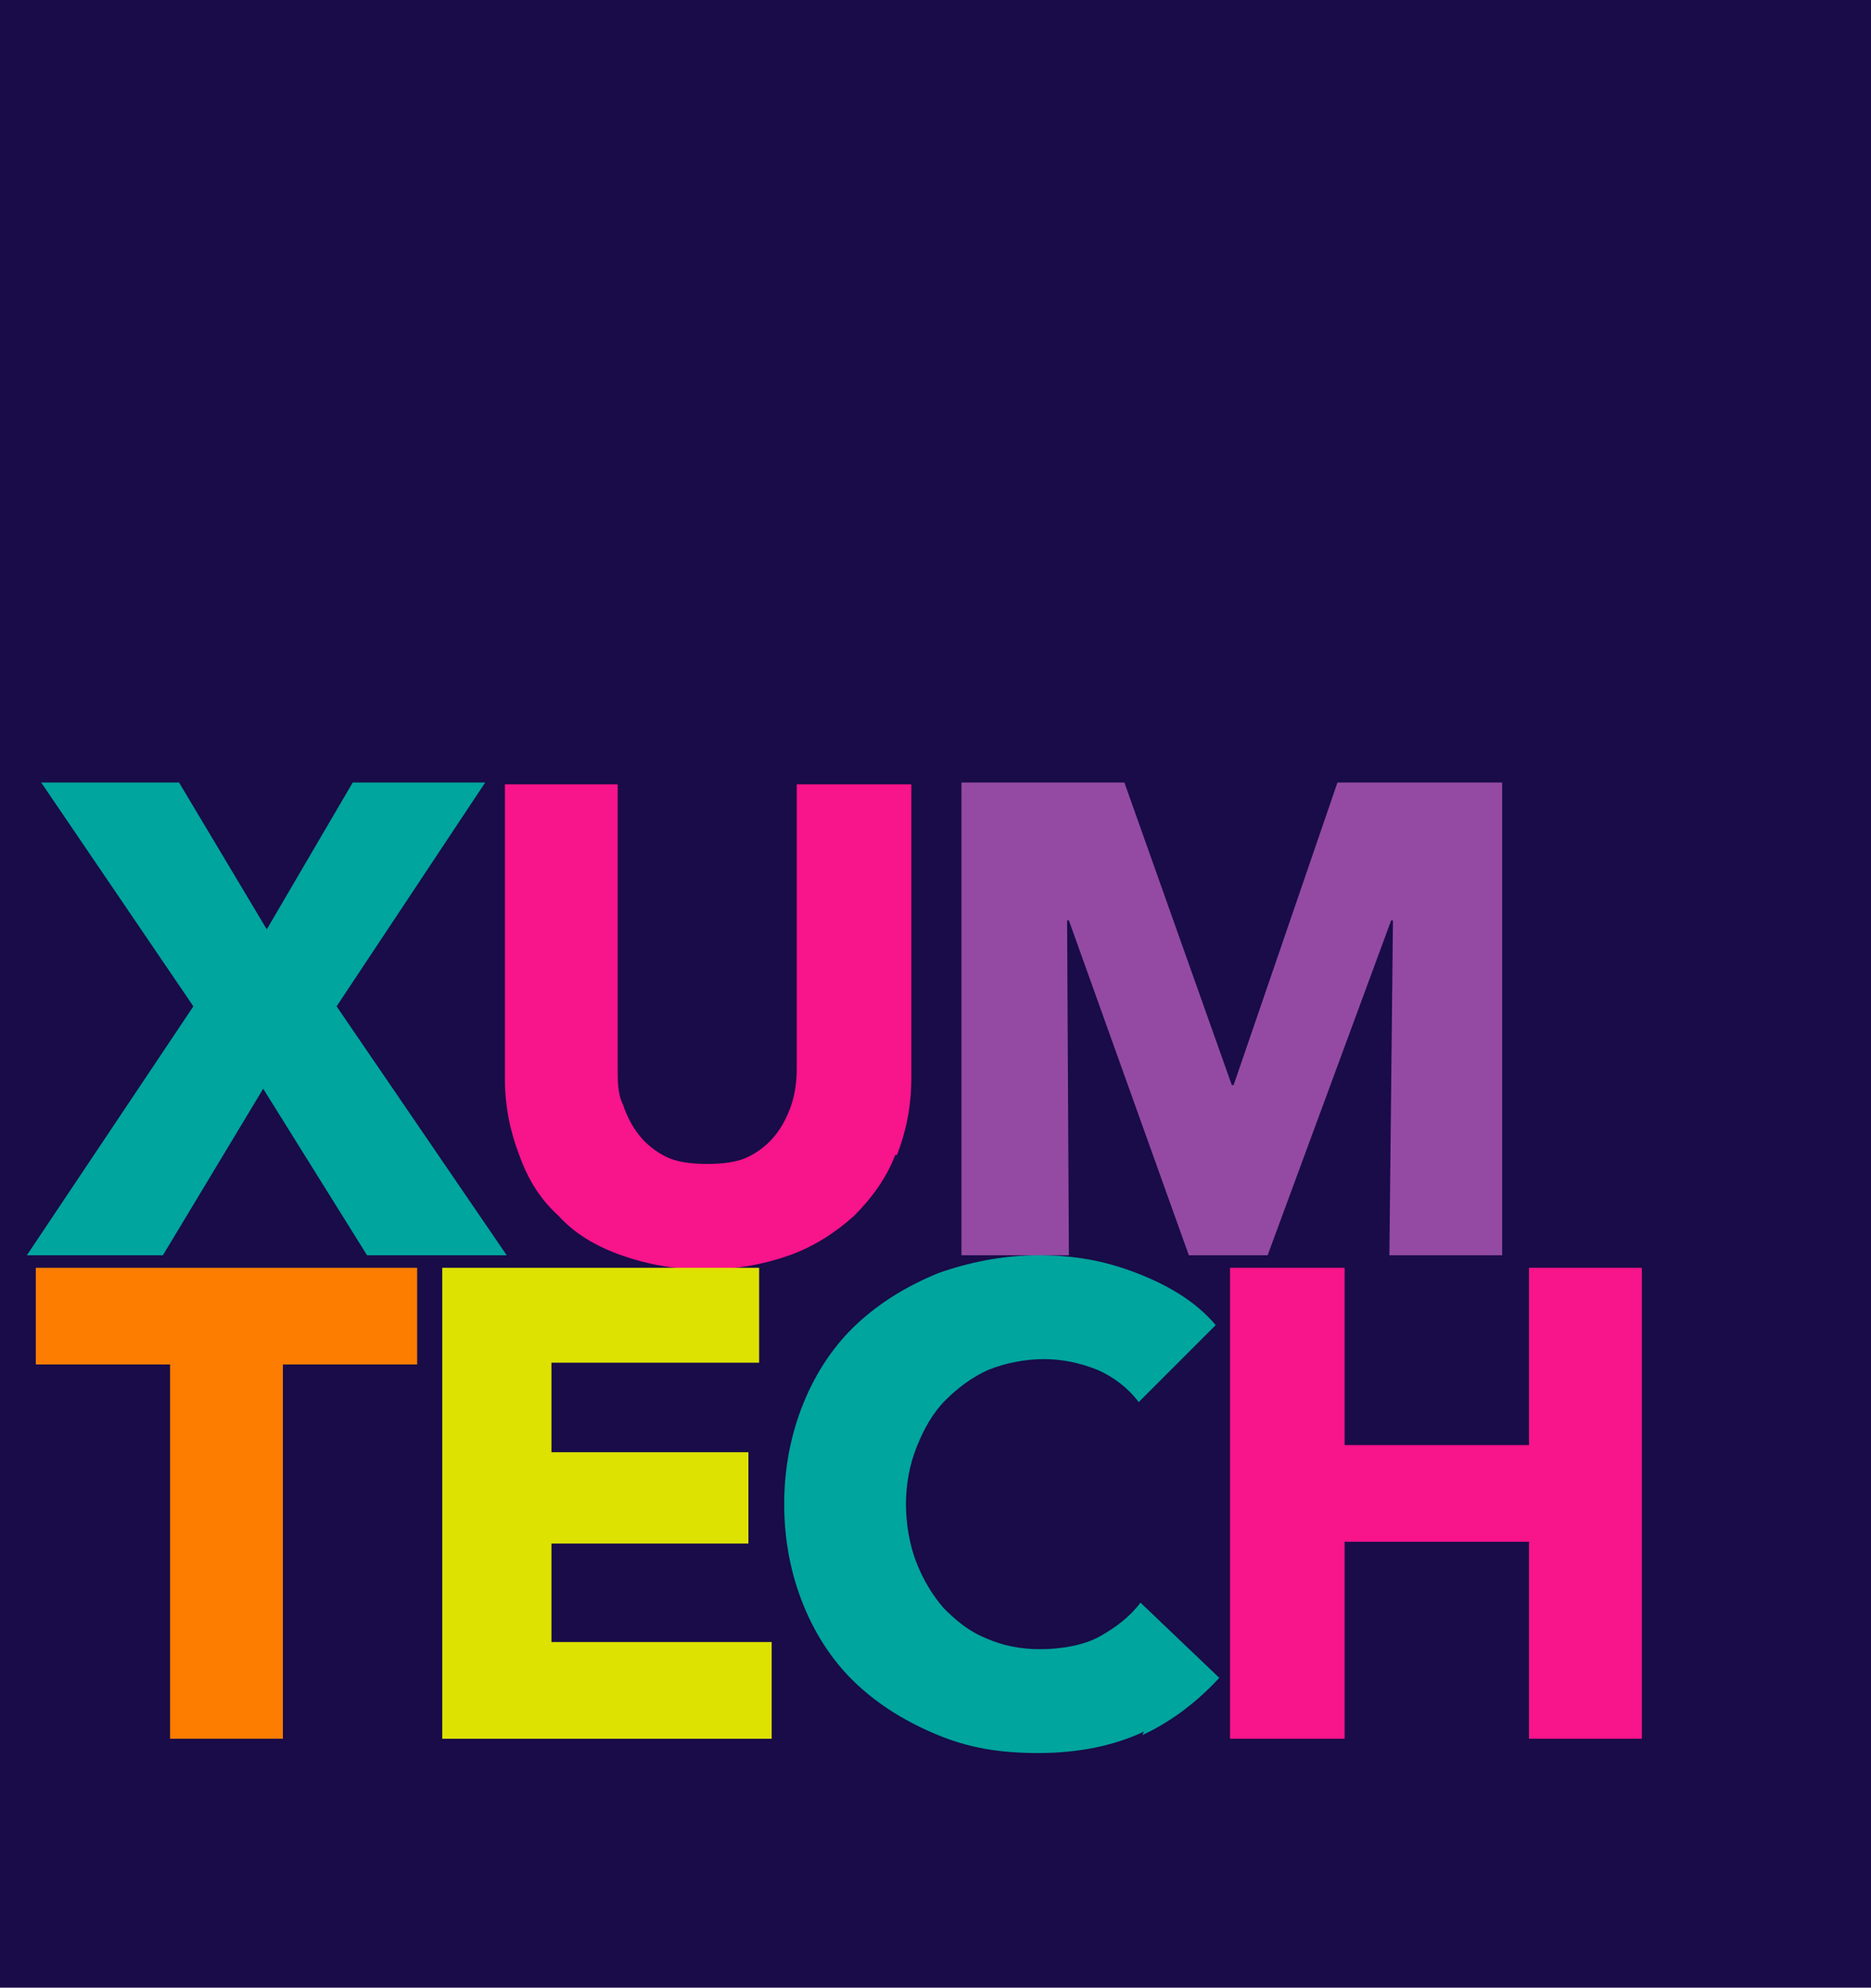 <svg xmlns="http://www.w3.org/2000/svg" id="Layer_2" viewBox="0 0 104.5 111"><defs><style>      .st0 {        fill: #fc7d00;      }      .st1 {        fill: #dde200;      }      .st2 {        fill: #f8148a;      }      .st3 {        fill: #00a59e;      }      .st4 {        fill: #944aa3;      }      .st5 {        fill: #190c48;      }    </style></defs><g id="Contenido"><g><rect class="st5" y="0" width="104.5" height="111"></rect><polygon class="st3" points="20.5 70.1 14.7 60.8 9.1 70.1 1.5 70.1 10.8 56.2 2.3 43.7 10 43.7 14.9 51.9 19.7 43.7 27.1 43.7 18.8 56.2 28.3 70.1 20.5 70.1"></polygon><path class="st2" d="M50,64.5c-.5,1.3-1.3,2.4-2.3,3.4-1,.9-2.2,1.7-3.6,2.2-1.4.5-3,.8-4.7.8s-3.3-.3-4.7-.8c-1.4-.5-2.6-1.2-3.5-2.2-1-.9-1.7-2-2.2-3.4-.5-1.3-.8-2.7-.8-4.3v-16.4h6.3v15.9c0,.7,0,1.4.3,2,.2.6.5,1.2.9,1.7.4.5.9.9,1.5,1.2.6.3,1.4.4,2.3.4s1.7-.1,2.3-.4c.6-.3,1.1-.7,1.5-1.2.4-.5.7-1.1.9-1.7s.3-1.3.3-2v-15.9h6.4v16.4c0,1.6-.3,3-.8,4.3"></path><polygon class="st4" points="77.6 70.1 77.8 51.4 77.7 51.4 70.8 70.1 66.4 70.1 59.7 51.4 59.6 51.4 59.7 70.1 53.7 70.1 53.7 43.7 62.8 43.7 68.8 60.6 68.9 60.6 74.7 43.7 83.9 43.7 83.9 70.1 77.6 70.1"></polygon><polygon class="st0" points="15.8 76.2 15.8 97.1 9.5 97.1 9.5 76.2 2 76.2 2 70.8 23.3 70.8 23.3 76.2 15.8 76.2"></polygon><polygon class="st1" points="24.7 97.1 24.7 70.8 42.4 70.8 42.4 76.1 30.8 76.1 30.8 81.1 41.8 81.1 41.8 86.2 30.8 86.2 30.8 91.7 43.1 91.7 43.1 97.1 24.7 97.1"></polygon><path class="st3" d="M63.9,96.7c-1.7.8-3.7,1.2-5.9,1.2s-3.9-.3-5.6-1c-1.7-.7-3.2-1.6-4.5-2.8-1.3-1.2-2.3-2.7-3-4.4-.7-1.7-1.1-3.6-1.1-5.7s.4-4,1.1-5.7c.7-1.7,1.7-3.2,3-4.4,1.3-1.2,2.8-2.1,4.5-2.8,1.7-.6,3.6-1,5.6-1s3.7.3,5.5,1c1.8.7,3.3,1.6,4.4,2.9l-4.3,4.3c-.6-.8-1.4-1.4-2.3-1.8-1-.4-2-.6-3-.6s-2.1.2-3.1.6c-.9.4-1.7,1-2.4,1.7-.7.7-1.2,1.6-1.6,2.6-.4,1-.6,2.1-.6,3.2s.2,2.3.6,3.3c.4,1,.9,1.8,1.5,2.5.7.7,1.4,1.3,2.4,1.7.9.4,1.9.6,3,.6s2.4-.2,3.3-.7c.9-.5,1.7-1.1,2.3-1.9l4.4,4.2c-1.2,1.3-2.6,2.4-4.3,3.2"></path><polygon class="st2" points="85.4 97.1 85.4 86.1 75.1 86.1 75.1 97.1 68.7 97.1 68.7 70.8 75.1 70.8 75.1 80.7 85.4 80.7 85.4 70.8 91.7 70.8 91.7 97.1 85.4 97.1"></polygon></g></g></svg>